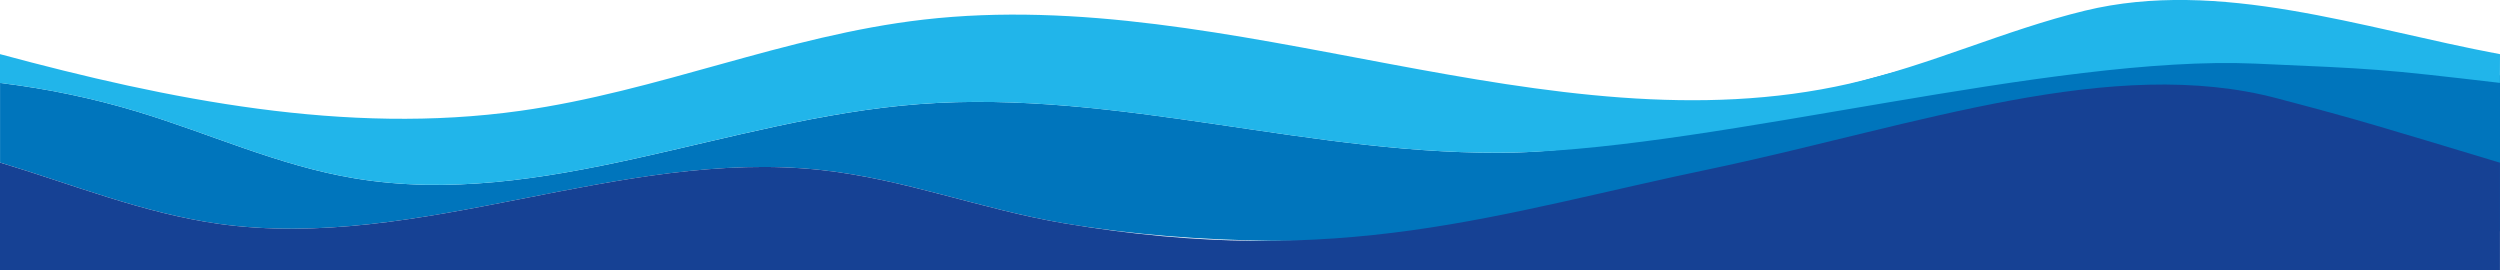 <?xml version="1.0" encoding="UTF-8"?>
<svg id="uuid-2cb8f4dd-5fe0-4c92-a24e-f87f6f39606d" data-name="Layer 2" xmlns="http://www.w3.org/2000/svg" viewBox="0 0 496.48 53.69">
  <defs>
    <style>
      .uuid-7be7008d-3a18-46ef-890d-86cc400ce68f {
        fill: #0075bc;
      }

      .uuid-7be7008d-3a18-46ef-890d-86cc400ce68f, .uuid-6710a33a-7a6b-4b04-a029-71f55385cb88, .uuid-20e33080-2378-468f-a279-fb4f05b3ff7e {
        stroke-width: 0px;
      }

      .uuid-6710a33a-7a6b-4b04-a029-71f55385cb88 {
        fill: #21b5ea;
      }

      .uuid-20e33080-2378-468f-a279-fb4f05b3ff7e {
        fill: #164194;
      }
    </style>
  </defs>
  <g id="uuid-b2d2dbcb-0a04-4263-ac05-ae8f7ca8b70b" data-name="Layer 1">
    <g>
      <path class="uuid-7be7008d-3a18-46ef-890d-86cc400ce68f" d="m475.09,11.5c-23.64-4.55-17.23-5.17-41.53-6.24-40.21-1.77-92.06,23.98-132.32,25.02-39.9,1.02-79.05-12.65-118.78-9.6-38.01,2.91-74.66,20.97-112.02,14.74-15.15-2.53-28.75-8.89-43.2-13.26-8.79-2.66-17.93-4.55-27.23-5.69v15.81c14.27,4.3,28.41,10.05,43.4,12.17,39.85,5.61,79.65-15.07,119.77-10.67,16.53,1.81,31.76,7.8,48.06,10.55,55.32,9.34,107.81-3.21,164.35-.23,25.17,1.33,49.05-2.85,73.42,2.1,14.48,2.95,32.61.48,47.47-.28V14.95c-1.82-.3-19.6-3.1-21.39-3.45"/>
      <path class="uuid-6710a33a-7a6b-4b04-a029-71f55385cb88" d="m496.48,10.76c-27.6-5.17-55.69-15.13-82.43-8.64-16.04,3.9-30.7,10.83-46.82,14.5-59.68,13.59-122.38-19.8-183.86-12.72-27.51,3.17-52.67,14.28-80.04,18.11C68.7,26.88,33.46,19.77,0,10.75v5.72c9.3,1.13,18.45,3.03,27.23,5.69,14.46,4.37,28.05,10.73,43.2,13.26,37.36,6.23,74.01-11.83,112.02-14.74,39.73-3.04,78.88,10.63,118.78,9.6,40.26-1.03,106.42-19.41,146.63-17.65,24.3,1.07,24.55,1.02,48.6,3.83"/>
      <path class="uuid-20e33080-2378-468f-a279-fb4f05b3ff7e" d="m452.41,19.58c-32.88-8.79-71.72,5.24-111.68,13.75-43.65,9.07-74.17,20.34-129.49,11-16.3-2.75-31.53-8.74-48.06-10.55-40.12-4.41-79.92,16.28-119.77,10.67C28.41,42.33,14.27,36.57,0,32.28v21.41h496.47v-21.38c-23.94-7.2-27.34-8.33-44.07-12.73"/>
    </g>
  </g>
</svg>